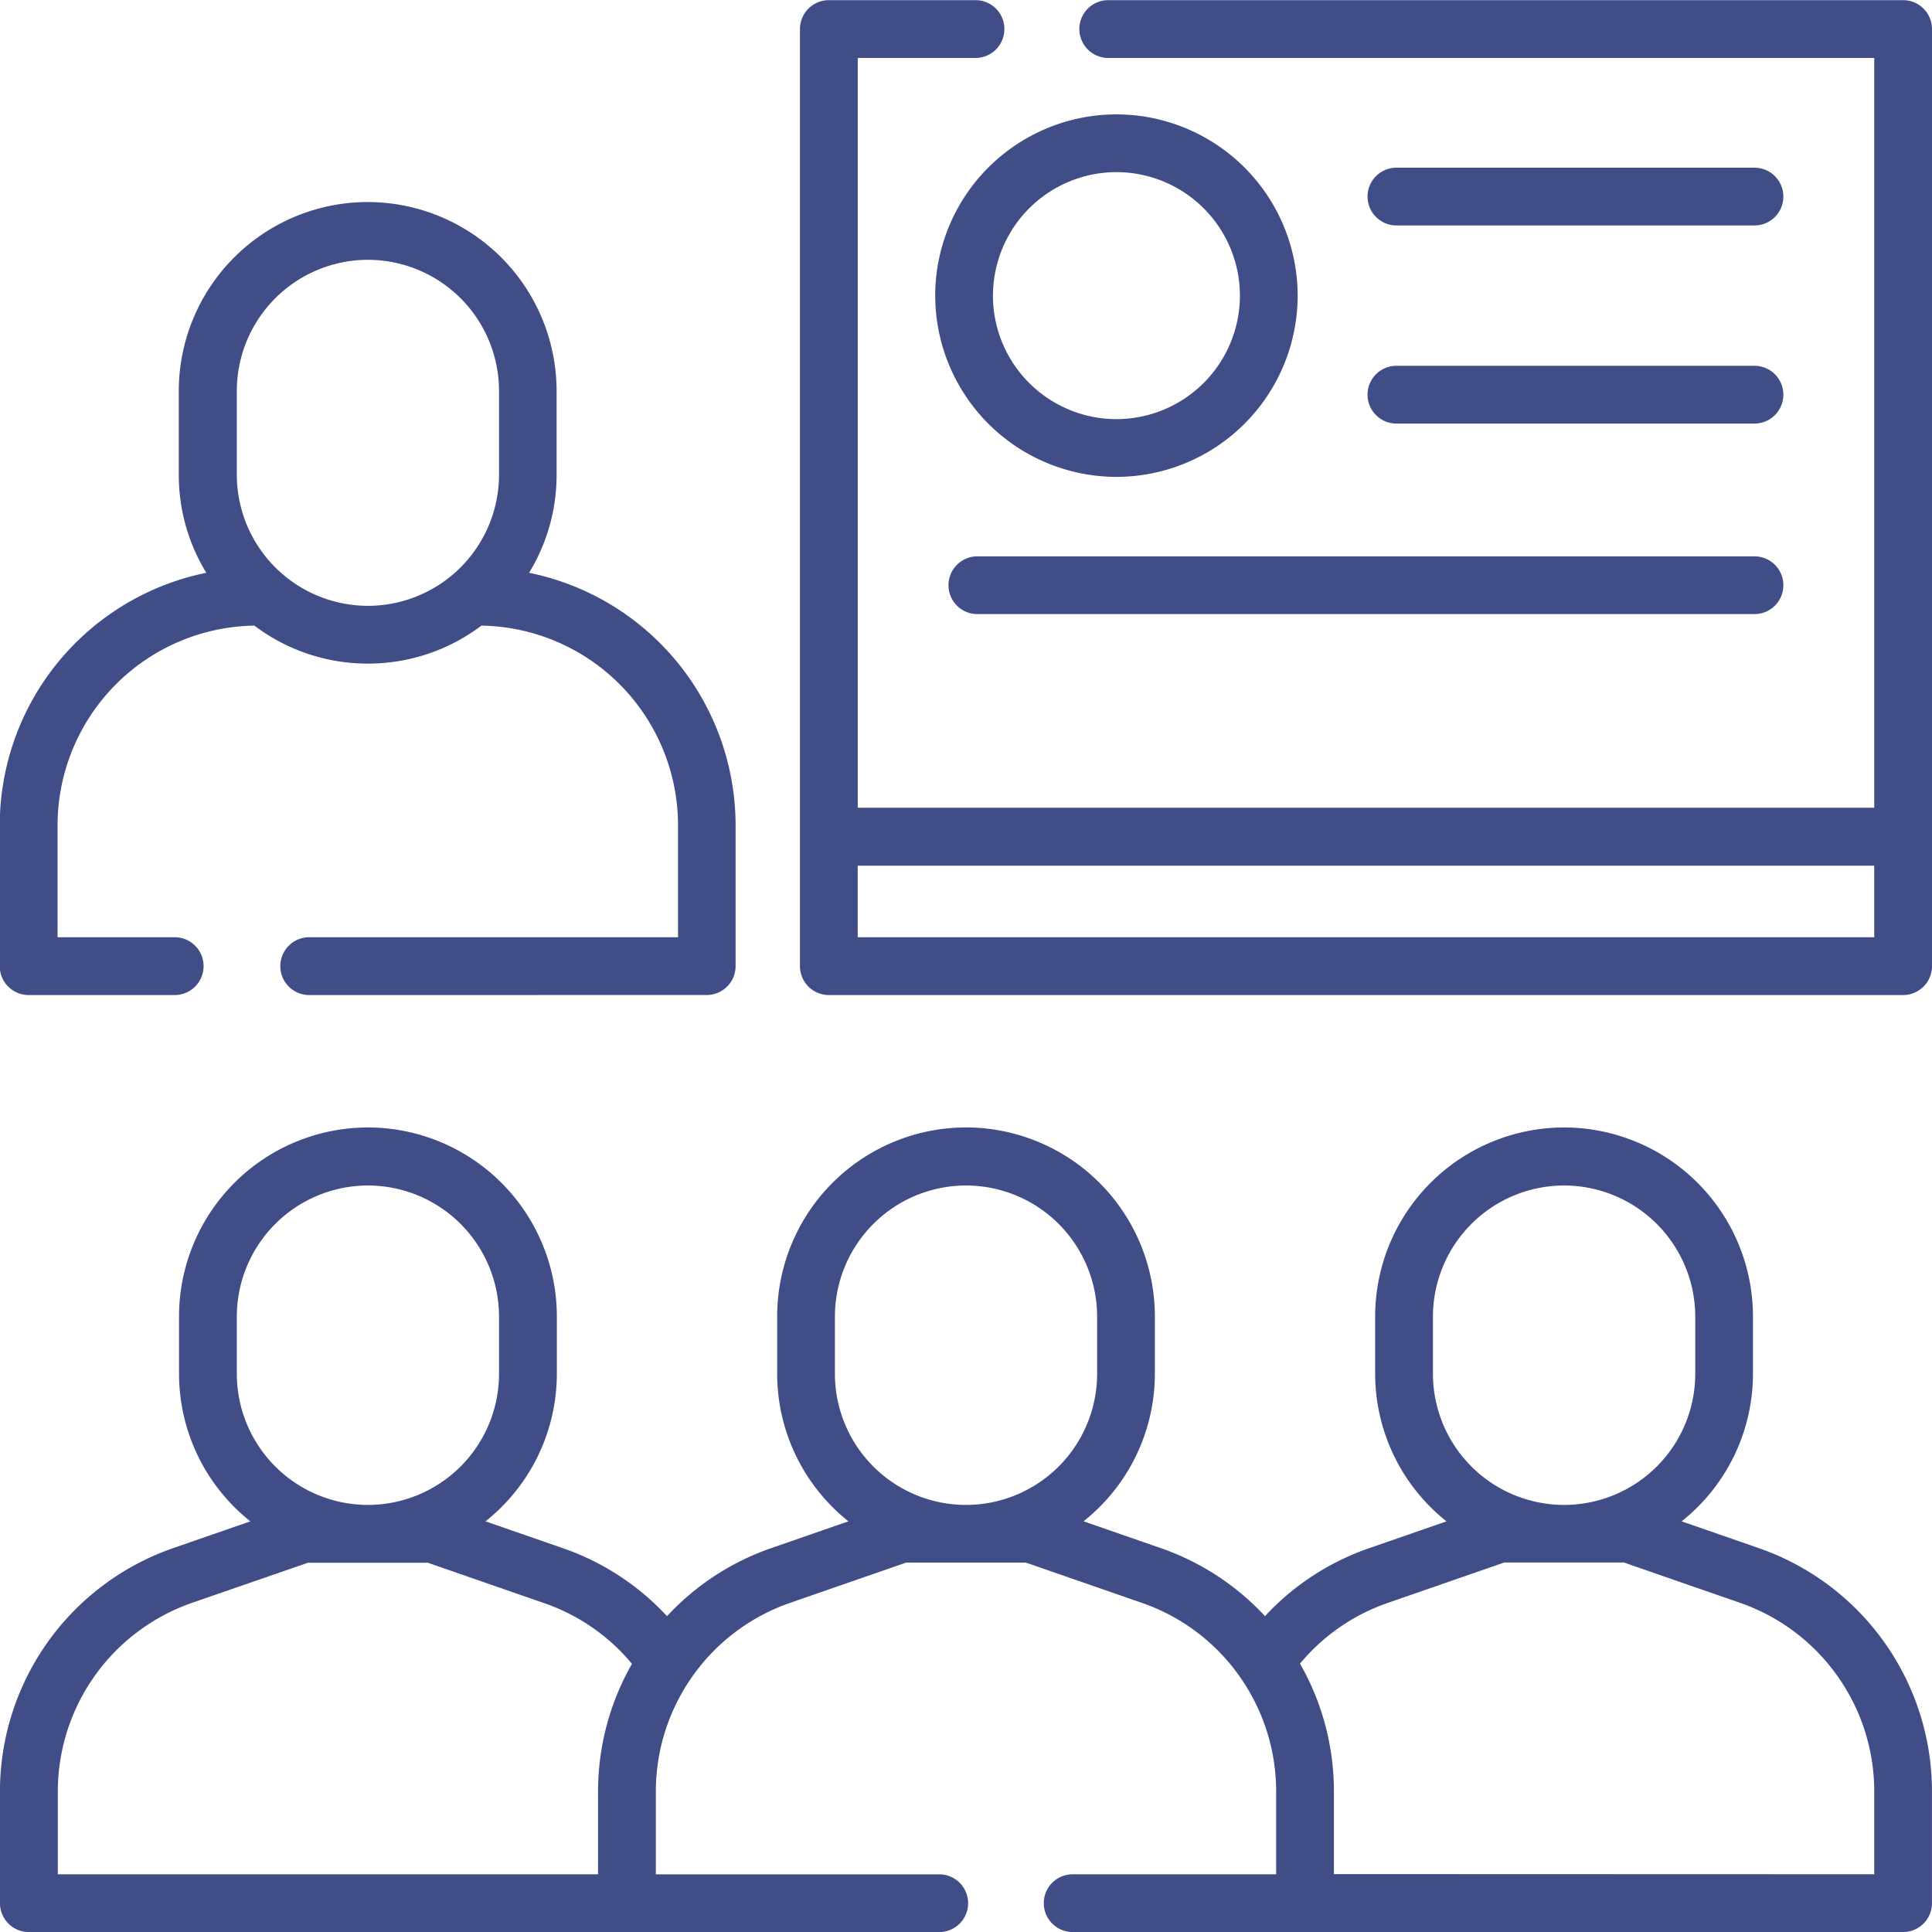 <svg xmlns="http://www.w3.org/2000/svg" xmlns:xlink="http://www.w3.org/1999/xlink" width="54" height="54" viewBox="0 0 54 54">
  <defs>
    <clipPath id="clip-path">
      <rect id="長方形_229" data-name="長方形 229" width="54" height="54" transform="translate(99 16)" fill="#414d86"/>
    </clipPath>
  </defs>
  <g id="seminar" transform="translate(-99 -16)" clip-path="url(#clip-path)">
    <g id="seminar-2" data-name="seminar" transform="translate(98.746 14.745)">
      <path id="パス_2499" data-name="パス 2499" d="M7095.475-3818.563h-6.495a.807.807,0,0,1-.807-.807.806.806,0,0,1,.807-.807h5.688v-2.316a5.572,5.572,0,0,0-.974-3.146l-.007-.011a5.57,5.57,0,0,0-2.77-2.113l-3.245-1.126h-3.346l-3.245,1.126a5.572,5.572,0,0,0-2.77,2.113l-.007.011a5.574,5.574,0,0,0-.974,3.147v2.316h7.92a.806.806,0,0,1,.808.807.807.807,0,0,1-.808.807h-25.444a.808.808,0,0,1-.808-.807v-3.123a7.2,7.2,0,0,1,4.837-6.8l2.161-.75a5.273,5.273,0,0,1-1.993-4.129v-1.6a5.285,5.285,0,0,1,5.28-5.28,5.285,5.285,0,0,1,5.28,5.28v1.6a5.272,5.272,0,0,1-1.994,4.129l2.161.75a7.133,7.133,0,0,1,2.912,1.9,7.174,7.174,0,0,1,2.909-1.9l2.162-.751a5.274,5.274,0,0,1-1.992-4.129v-1.6a5.284,5.284,0,0,1,5.277-5.28,5.285,5.285,0,0,1,5.28,5.28v1.6a5.273,5.273,0,0,1-1.993,4.129l2.163.751a7.173,7.173,0,0,1,2.908,1.9,7.139,7.139,0,0,1,2.912-1.9l2.161-.75a5.272,5.272,0,0,1-1.994-4.129v-1.6a5.285,5.285,0,0,1,5.28-5.28,5.285,5.285,0,0,1,5.28,5.28v1.6a5.272,5.272,0,0,1-1.994,4.129l2.161.75a7.2,7.2,0,0,1,4.836,6.8v3.123a.808.808,0,0,1-.807.807Zm15.91-1.615v-2.316a5.585,5.585,0,0,0-3.752-5.271l-3.244-1.126h-3.348l-3.244,1.126a5.523,5.523,0,0,0-2.462,1.7,7.182,7.182,0,0,1,.947,3.566v2.316Zm-47.019-7.586a5.585,5.585,0,0,0-3.751,5.271v2.316h15.1v-2.316a7.188,7.188,0,0,1,.947-3.566,5.525,5.525,0,0,0-2.462-1.7l-3.244-1.126h-3.348Zm34.684-8v1.6a3.669,3.669,0,0,0,3.666,3.663,3.669,3.669,0,0,0,3.666-3.663v-1.6a3.67,3.67,0,0,0-3.666-3.665A3.67,3.67,0,0,0,7099.05-3835.767Zm-16.715,0v1.6a3.667,3.667,0,0,0,3.663,3.663,3.668,3.668,0,0,0,3.666-3.663v-1.6a3.668,3.668,0,0,0-3.666-3.665A3.668,3.668,0,0,0,7082.335-3835.767Zm-16.717,0v1.6a3.669,3.669,0,0,0,3.665,3.663,3.668,3.668,0,0,0,3.664-3.663v-1.6a3.668,3.668,0,0,0-3.664-3.665A3.669,3.669,0,0,0,7065.618-3835.767Zm16.547-8.988a.808.808,0,0,1-.807-.807v-26.194a.808.808,0,0,1,.807-.807h4.1a.807.807,0,0,1,.807.807.807.807,0,0,1-.807.809h-3.292v20.957h28.412v-20.957h-21.411a.809.809,0,0,1-.807-.809.808.808,0,0,1,.807-.807h22.218a.808.808,0,0,1,.807.807v26.194a.808.808,0,0,1-.807.807Zm.807-1.616h28.412v-2h-28.412Zm-15.331,1.616a.807.807,0,0,1-.807-.807.807.807,0,0,1,.807-.809h10.309v-3.132a5.586,5.586,0,0,0-5.494-5.578,5.256,5.256,0,0,1-3.174,1.062,5.254,5.254,0,0,1-3.174-1.062,5.587,5.587,0,0,0-5.5,5.578v3.132h3.274a.807.807,0,0,1,.807.809.807.807,0,0,1-.807.807h-4.082a.808.808,0,0,1-.808-.807v-3.941a7.208,7.208,0,0,1,5.773-7.054,5.243,5.243,0,0,1-.769-2.74v-2.343a5.285,5.285,0,0,1,5.28-5.28,5.285,5.285,0,0,1,5.28,5.28v2.343a5.247,5.247,0,0,1-.769,2.74,7.209,7.209,0,0,1,5.772,7.053v3.941a.808.808,0,0,1-.807.807Zm-2.023-16.885v2.343a3.669,3.669,0,0,0,3.665,3.663,3.668,3.668,0,0,0,3.664-3.663v-2.343a3.668,3.668,0,0,0-3.664-3.665A3.669,3.669,0,0,0,7065.618-3861.64Zm20.7,6.237a.806.806,0,0,1-.808-.807.806.806,0,0,1,.808-.807h21.719a.806.806,0,0,1,.807.807.806.806,0,0,1-.807.807Zm-1.18-8.9a5.071,5.071,0,0,1,5.065-5.067,5.071,5.071,0,0,1,5.066,5.067,5.071,5.071,0,0,1-5.066,5.065A5.071,5.071,0,0,1,7085.139-3864.3Zm1.614,0a3.455,3.455,0,0,0,3.451,3.451,3.455,3.455,0,0,0,3.452-3.451,3.455,3.455,0,0,0-3.452-3.453A3.455,3.455,0,0,0,7086.753-3864.3Zm11.277,3.575a.808.808,0,0,1-.807-.807.807.807,0,0,1,.807-.808h10.008a.806.806,0,0,1,.807.808.807.807,0,0,1-.807.807Zm0-5.538a.807.807,0,0,1-.807-.807.808.808,0,0,1,.807-.807h10.008a.807.807,0,0,1,.807.807.806.806,0,0,1-.807.807Z" transform="translate(-7058.745 3873.819)" fill="#414d86"/>
    </g>
  </g>
</svg>
